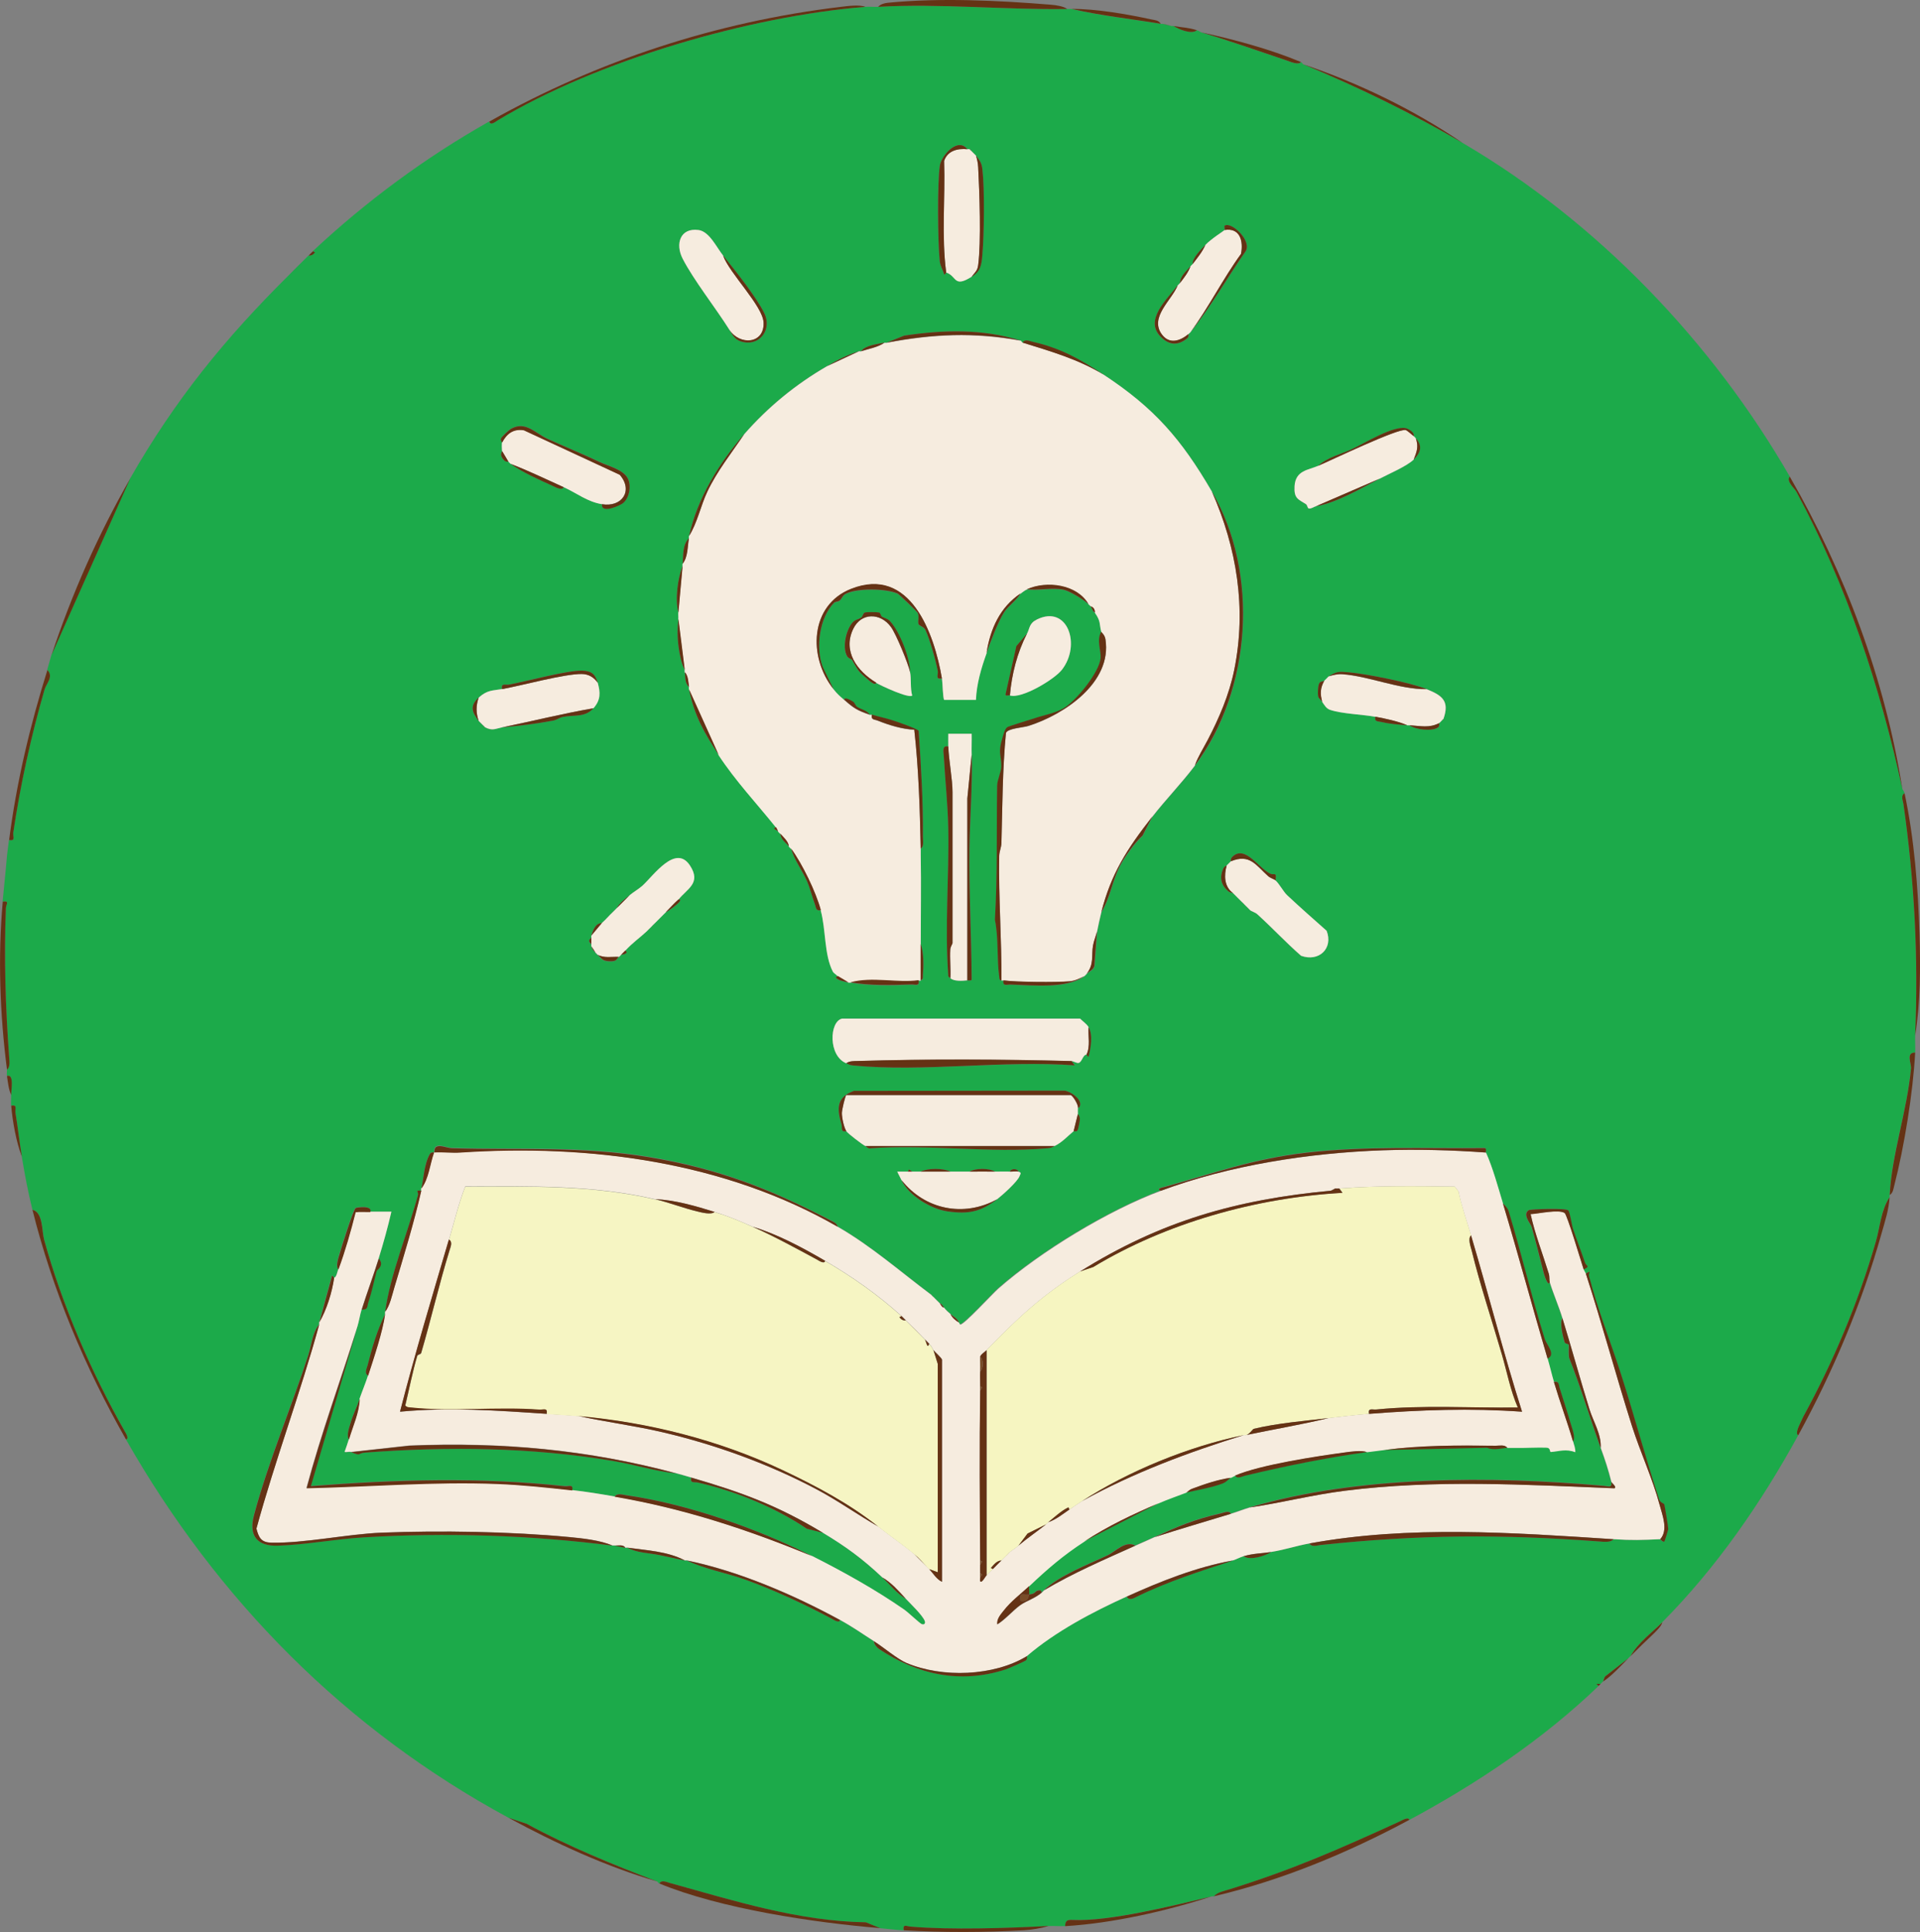 <?xml version="1.0" encoding="UTF-8"?>
<svg id="Layer_2" data-name="Layer 2" xmlns="http://www.w3.org/2000/svg" viewBox="0 0 250.32 251.82">
  <rect x="0" y="0" width="250.32" height="251.82" fill="#808080" stroke="none"/>
  <defs>
    <style>
      .cls-1 {
        fill: #1caa4a;
      }

      .cls-2 {
        fill: #f6ecdf;
      }

      .cls-3 {
        fill: #f6f5c3;
      }

      .cls-4 {
        fill: #794c27;
      }

      .cls-5 {
        fill: #f6f5c1;
      }

      .cls-6 {
        fill: #653214;
      }
    </style>
  </defs>
  <g id="Layer_1-2" data-name="Layer 1">
    <g id="wF7yqU">
      <g>
        <path class="cls-1" d="M139.15,1.17c.18,0,.37,0,.55,0,3.84.88,7.76,1.3,11.64,1.94.09.01.19-.01.28,0l1.11.28c.09.01.19-.02.28,0,.73.45,2.35,1.13,3.05.55.26.09.48.26.55.28,3.65,1.09,7.46,2.42,11.15,3.67.44.15,1.51.63,1.87.21.12.05.21.25.28.28,7.02,2.91,14.15,6.37,20.78,10.25,17.54,10.27,32.52,25.9,42.66,43.5-.5.62.61,1.51.89,2.02,6.53,12.12,10.88,25.32,13.79,38.7.01.06.21.26.28.55-.53.28-.21.97-.15,1.39,1.45,10.14,1.96,20.09,1.53,30.19-.03.73.04,1.48,0,2.22-1.25-.06-.49,1.47-.55,2.06-.51,5.58-2.52,11.27-2.78,16.5,0,.09,0,.19,0,.28-1.13,1.69-1.25,3.88-1.8,5.81-2.32,8.04-5.57,15.7-9.45,22.79-.13.23-.45.96-.58,1.25-.1.22-.45,1.05-.08,1.17-4.81,8.79-10.67,17.28-17.73,24.38-1.39,1.4-3.17,2.67-4.16,4.43-.09.09-.18.18-.28.28l-2.96,2.31c-.22.16-.24.62-.36.74-.09.09-.18.19-.28.28h-.55s.28.28.28.28c-7.24,6.95-15.83,12.71-24.66,17.45-.14-.44-1.05.12-1.29.23-8.05,3.68-13.94,6.27-22.19,8.84-.67.21-1.52.36-2,.9-.09.02-.19-.02-.28,0-5.09,1.2-13.35,3.3-18.18,3.06-.67-.03-.92.12-.93.81-.73.04-1.48-.04-2.22,0-5.37.28-12.69.53-17.95.08-.53-.05-1.02-.4-.89.48-.99-.06-2.04-.19-3.05-.28l-1.89-.76c-8.79-.14-17.21-2.82-25.59-5.14-.4-.11-1.06-.44-1.33.09-.12-.05-.21-.25-.28-.28-5.63-2.15-11.67-4.6-17.01-7.52l-2.38-.79c-21.25-11.51-37.94-28.37-49.87-49.31.46-.08-.06-.88-.17-1.08-4.31-7.59-8.2-16.53-10.5-24.96-.3-1.11-.11-3.57-1.52-3.89-.59-2.38-.99-4.53-1.39-6.93-.31-1.88-.52-3.81-.83-5.7-.09-.52.31-1.11-.56-.95-.04-.46.02-.93,0-1.39-.03-.65.42-2.78-.55-2.49-.04-.26.03-.57,0-.83.43-.27.33-1.09.29-1.53-.47-6.47-.68-13.09-.43-19.52.02-.48.52-.96-.42-.83.18-2,.39-3.78.52-5.4.07-.87.2-1.77.31-2.63.89.16.47-.45.54-.97.93-6.26,2.34-12.62,4.08-18.65.22-.77,1.22-1.68.36-2.55.2-.64.35-1.31.55-1.94l10.25-22.99c5.93-10.36,12.36-18.25,20.78-26.6.55-.54,1.11-1.13,1.66-1.66.28-.27.54-.55.83-.83.37.03.62-.13.83-.42l-.27-.14c6.96-6.51,14.68-12.21,22.99-16.9.17.57.83,0,1.09-.16C77.87,7.86,97.77,2.11,112.83.89c.55-.04,1.11.03,1.66,0,8.01-.46,16.6.41,24.66.28ZM126.13,19.45c-1.26-1.64-3.38.82-3.59,2.09-.36,2.16-.28,10.15-.02,12.46.08.68.4,1.15.59,1.78.12,0,.23-.27.25-.27,1.43.47.96,2.05,3.32.55,1.18-.75,1.28-1.55,1.39-2.9.23-2.67.3-8.5,0-11.1-.1-.88-.34-1.15-.84-1.8-.03-.03-.52-.53-.55-.55-.07-.05-.13-.23-.28-.28-.07-.02-.18,0-.28,0ZM159.65,29.98c-.1.13-1.73,1.13-2.49,1.94-.59.63-1.69,1.68-1.66,2.49-.08.1-.2.18-.28.28-.52.66-1.33,1.22-1.39,2.22-.08.1-.2.18-.28.28-1.43,1.88-4.43,4.55-2.19,6.76,1.08,1.06,2.2,1.13,3.4.19.3-.24.13-.52.18-.57.08-.1.2-.18.28-.28,2.65-3.26,4.72-7,7.14-10.46,1-1.36-1.84-4.03-2.7-3.39-.07.05.06.47,0,.55ZM95.1,43c.51.82.75,1.38,1.87,1.6,2.15.42,3.71-1.7,2.67-3.79s-3.85-5.62-5.37-7.51c-.86-1.07-1.79-3.14-3.21-3.32-2.39-.31-3.05,1.82-2.06,3.74,1.43,2.77,4.3,6.41,6.1,9.27ZM133.05,44.38c-5-1.53-10.02-1.4-15.17-.63l-2.28.91c-.09.02-.19-.02-.28,0-.94.18-2.5.35-3.05,1.11-.08.03-.19-.03-.28,0-1.73.58-2.59,1.04-4.16,1.94-4.07,2.34-7.72,5.34-10.8,8.87-3.28,3.76-6.15,8.42-7.2,13.3-.02.09.02.19,0,.28-.87.86-.73,2.22-.83,3.32,0,.09,0,.19,0,.28-.65,1.66-1.01,4.37-.55,6.09-.02.27.03.56,0,.83-.14,1.17-.15,2.43.03,3.71.13.92.34,2.13.8,2.94.01.09-.01.19,0,.28.09.66-.03,1.44.55,1.94.01.09-.02.19,0,.28.67,3.43,2.02,5.76,3.88,8.59,2.23,3.39,4.95,6.26,7.48,9.42-.62.16.08.34.28.55.09.09.19.18.28.28.04.81.72,1.17,1.11,1.66.08.1.2.17.28.28.4,1.5,1.4,2.77,2.04,4.19.45,1,.7,2.08,1.07,3.1.16.44.1.89.76.75.69,2.56.44,5.75,1.57,7.96.11.22.46.4.65.63.01.01-.29.16-.24.23.24.33,1.21.51,1.62.61.09.02.19-.02.28,0,2.45.44,5.34.38,7.91.28.53-.02,1.11.29.96-.55.1-.01.22.03.28,0,.39-.18.26-.33.29-.68.1-1.14.13-2.96-.29-4.03,0-3.87.07-7.77,0-11.64,0-.09,0-.18,0-.28,0-.18,0-.37,0-.55.46-.29.28-1.05.28-1.52.05-4.63-.24-9.2-.55-13.81-.06-.26-2.87-1.21-3.39-1.38-.87-.29-2.01-.51-2.72-.75-.08-.03-.19.03-.28,0-.4-.59-1.13-.65-1.64-1.01-.22-.15-.28-.49-.51-.66-.1-.08-1.13-.73-1.18-.27-.6-.52-.87-.74-1.39-1.39l-1.4-2.89c-.95-2.5-.43-6.45,1.5-8.37.13-.13.51-.12.69-.26.32-.25.37-.66.79-.88,1.48-.78,5.25-.73,6.79-.04.17.07,2.57,2.37,2.63,2.54.19.52-.02.97.08,1.4.06.26.7.34.92.81.56,1.22,1.33,3.91,1.6,5.34.09.5-.37,1.13.54.97.08.45.11,2.58.29,2.76h4.14c.08-2.11.69-4.12,1.39-6.08.52-1.46,1.5-4.06,2.31-5.32.5-.79,1.64-1.57,2.13-2.44.3-.2.43-.37.83-.55,1.53.2,3.26-.25,4.79.06.78.16,2.69,1.34,3.25,1.88.09.08.24.2.28.28.5,1.09.37.57.55.83.81,1.16.55,1.47.83,2.49-.64,1.12,0,2.48-.08,3.43-.15,1.84-3.19,5.6-4.82,6.54-1.13.66-2.6.9-3.7,1.28-.54.18-3.49,1.05-3.66,1.2-.35.29-.48.95-.62,1.39-.62,1.97-.13,2.22-.15,3.72,0,.75-.53,1.74-.54,2.54-.1,5.83.06,11.66-.29,17.44.5,2.46.23,5.02.57,7.49.03.22.02.42.28.4.09,0,.19-.01.28,0-.15.84.42.54.96.55,2.92.1,7.34.57,9.57-1.11.09-.07.19-.19.28-.28.31-.31.91-.47,1.04-1.04l.34-4.5c.18-.87.33-1.62.55-2.49,1.14-1.85,1.43-4.09,2.42-6.02.59-1.15,1.97-3.07,2.96-3.97l1.27-2.47c1.77-2.26,3.83-4.37,5.54-6.65,7.41-9.86,8.44-25.07,2.22-35.74-3.98-6.83-7.49-10.88-14.13-15.24-3.04-1.99-5.55-3.42-9.19-4.25-.4-.09-1.08-.42-1.34.1-.1-.03-.2-.25-.28-.28ZM65.46,57.68c-.04.31-.03.79,0,1.11.01.14-.42.48.26,1.2.26.27.53.15.57.18.1.09.19.21.28.28,1.64,1.17,3.71,2.06,5.54,2.9.31.14,1.16.63,1.38.14,1.75.79,3.06,1.89,4.99,2.22-.11,1.33,2.45.1,2.76-.16.8-.69,1.07-2.11.66-3.1-.51-1.24-2.64-1.73-3.63-2.2-2.12-1.01-4.64-2.03-6.91-3.08-1.62-.74-2.86-2.37-4.77-1.28-.24.14-1.18,1.02-1.26,1.22-.13.3.14.49.13.55ZM171.84,60.73c-1.31.56-2.94.58-3.07,2.64-.1,1.61.46,1.7,1.48,2.35.2.13.18.54.38.57.36.05.68-.25.93-.29,2.64-.43,5.88-2.33,8.31-3.6,1.15-.6,3.56-1.63,4.43-2.49.97-.96,1.15-1.81.28-2.77-.08-.09-.18-.2-.28-.28.16-.53-.73-.97-1.04-1.04-1.66-.34-5.38,1.98-7.07,2.76-1.35.62-3.2,1.06-4.35,2.16ZM118.65,87.6c-.06-1.91-1.35-5.26-2.64-6.64-.32-.34-.7-.36-1.03-.57-.18-.12-.18-.49-.39-.54-.34-.07-1.53-.09-1.83,0-.26.07-.28.52-.5.66-.45.29-.79.22-1.21.75-.76.98-1.24,3.07-.65,4.22.19.36.59.39.68.55.79,1.33.65,1.36,2.05,2.53.12.1,1,.92,1.08.44.63.38,4.29,2.08,4.71,1.66-.26-.89-.1-2.28-.28-3.05ZM133.88,82.61l-1.36,1.6-1.41,6.28c-.01.3.36.09.56.15,1.51.48,5.77-2.07,6.77-3.34,2.55-3.25.75-8.52-3.24-6.57-1.04.51-.92,1.12-1.31,1.88ZM77.92,88.99c-.3-1.05-.75-1.54-2.02-1.58-1.94-.06-7.23,1.38-9.53,1.82-.51.1-1.08-.23-.92.59-1.22.22-1.92.09-3.05,1.11-1.23,1.12-.84,1.92,0,3.05.02.03.52.53.55.55.1.07.17.22.28.28.95.49,1.31.19,2.22,0,2.21-.19,4.53-.47,6.72-.9.37-.07.73-.36,1.2-.46,1.43-.29,2.9.1,3.99-1.14.95-1.09.92-2.03.55-3.32ZM173.22,88.16s-.34.38-.55.55c-.32.26-.78-.17-.84,1.25-.05,1.22.14.91.56,1.52.28.41.52.87,1.04,1.04,1.55.52,4.2.59,5.89.9-.15.7.35.59.82.69,1.11.25,2.2.34,3.34.42.09,0,.18,0,.28,0,.79.59,2.94.82,3.71.3.28-.19.12-.53.17-.58.08-.1.24-.21.28-.28.05-.09.24-.17.28-.28.84-2.36-.19-3.06-2.22-3.88s-7.85-1.99-10.15-2.18c-1.37-.11-1.49-.12-2.6.52ZM123.63,97.3c-.85-.2-.59.78-.57,1.25.16,3.12.52,6.27.58,9.41.12,6.41-.48,12.75,0,19.13-.03.24.16.3.27.41.42.42,1.59.36,2.22.28.2-.03.59.14.56-.17-.03-5.73-.37-11.43-.29-17.16.06-3.98.42-8.15.29-12.04-.03-.92.02-1.85,0-2.77h-3.05c.01.55-.02,1.11,0,1.66ZM166.3,114.75c.16-1.17-.16-.64-.66-.86-1.5-.64-3.31-3.86-4.98-2.2-.27.27-.16.55-.18.57-.15.16-.52.51-.55.55-.06.08-.32.07-.49.47-.45,1.11-.25,2.06.64,2.85.29.25.64.25.67.28.38.36.79.82,1.11,1.11s.69.73,1.11,1.11c.19.17.66.28.96.55,1.93,1.75,3.72,3.68,5.69,5.4,2.34.84,4.23-.97,3.33-3.26-1.71-1.52-3.47-3.06-5.14-4.63-.52-.49-.98-1.44-1.53-1.94ZM82.08,116.69c-.61.5-1.26.95-1.66,1.66-.09.09-.18.19-.28.28s-.18.19-.28.28c-.46.42-.83.9-1.39,1.39-.05.04-.39.02-.68.28-.37.35-.55.91-.71,1.38-.03.08.02.18,0,.28-.01.06-.26.18-.27.42s.25.35.27.42c.02.1-.03.21,0,.28.26.66.25.45.55.83.07.09.19.2.28.28.54.46.53.81,1.53.85,1.1.05.9-.37,1.24-.57.07-.04.18-.19.28-.28.08-.07.47,0,.7-.27.11-.13-.16-.27-.15-.29,1.03-1.11,1.79-1.58,2.77-2.49.42-.39.75-.77,1.11-1.11.09-.09.18-.19.28-.28s.18-.18.28-.28c.28-.28.55-.55.83-.83.43-.19,1.6-1.07,1.81-1.38.24-.35-.16-.27-.15-.28,1.14-1.43,2.99-2.13,1.51-4.42-1.88-2.9-4.78,1.33-6.22,2.62-.5.45-1.14.81-1.67,1.24ZM109.78,132.76c-1.66.37-1.82,4.86.55,5.82.38.15.36.24.94.3,9.08.89,19.61-.7,28.84-.02l-.41-.56c.26,0,.68.31.94.23.44-.12.54-1.05,1-1.07.03,0,.14.25.27.28.3-1.14.6-2.88,0-3.88-.24-.41-.77-.76-1.11-1.11h-31.03ZM140.53,144.39s.24.06.29-.43c.08-.77-1.29-1.74-2.08-1.8l-27.42.03c-2.27.83-2.24,2.27-1.62,4.37.13.44-.17,1.04.63.88.21.31,2.08,1.75,2.49,1.94.15.07.33.39.66.29,7.44-.53,15.72.65,23.05,0,.57-.05.53-.1.94-.29,1-.47,1.7-1.29,2.49-1.94.08-.07.41.18.55-.19.08-.21.26-1.15.27-1.38,0-.42-.27-.61-.26-.64.01-.28-.02-.56,0-.83ZM56.59,150.21s-.37-.11-.55.2c-.74,1.26-.83,3.24-1.11,4.51-.02.09.02.19,0,.28-.89-.1-.33.17-.44.58-1.3,4.85-3.67,10.52-4.27,15.21-.01.09.01.19,0,.28-1.05,2.11-1.72,4.43-2.3,6.71-.1.4-.46,1.05.08,1.32-.33,1.02-.76,2.04-1.11,3.05s-.93,2.16-1.25,3.32c-.13.47-.52,1.55-.14,1.94-.16.55-.36,1.12-.56,1.66.25.05.65-.07.83,0,1.49.58.65.14,1.88.05,10.72-.79,21.54-.71,32.29,1.1,2.74.46,5.44,1.33,8.22,1.62.64.17,1.3.37,1.94.55-.16.78.38.53.87.64,4.93,1.13,10.11,3.27,14.2,6.02l2.1.54c3.03,1.82,5.19,3.4,7.76,5.82.99.94,1.84,2.06,3.05,2.77.63.68,2.19,2.15,2.49,2.91.13.33-.08.55-.41.41-.28-.12-1.73-1.51-2.27-1.89-3.8-2.62-7.88-4.9-12-6.98-7.1-3.58-16.31-6.83-24.32-7.96-.44-.06-1.17-.29-1.45.2-1.86-.32-3.66-.62-5.54-.83.15-.88-.44-.49-.97-.55-11.02-1.2-22.05-.87-33.11-.01l6.09-20.78c.22-.72.35-1.56.55-2.22.85.03.67-.44.85-.95.49-1.44.73-2.76,1.1-4.11.03-.1,1.05-.71.27-1.58.62-2,1.19-4.05,1.66-6.09-.92.01-1.85-.02-2.77,0,.33-.92-1.82-.57-1.9-.52-.31.2-1.89,5.24-2.12,6.05-.13.47-.52,1.55-.14,1.94-.11.31-.27,1.13-.55,1.11-.04,0-.15-.24-.27-.28l-1.67,6.1c-.02.09.02.19,0,.28-.9,1.05-1.01,2.69-1.41,3.95-2.14,6.65-5.22,13.9-7.1,20.93-.7,2.63.39,4.05,3.12,3.95,3.72-.13,7.38-.85,11.11-1.08,10.78-.65,21.76-.31,32.52,1.07.09.01.19-.01.28,0,.27.03.87.2,1.39.28.09.01.19-.01.28,0,1.24.68,2.81.68,4.17.96,1.1.23,2.21.48,3.31.71.09.02.19-.02.28,0,2.42,1.14,5.1,1.59,7.62,2.49,3.66,1.31,7.82,3.25,11.25,5.09.21.11.98.64,1.07.17,1.64.89,2.9,1.8,4.43,2.77-.05.34.43.85.65,1,4.94,3.31,10.52,4.6,16.47,2.68.35-.11,2.49-1.04,2.65-1.17.28-.22.15-.55.17-.57,3.74-3.21,8.54-5.73,13.02-7.76.3.57.87.22,1.27.02,4.03-1.98,8.41-3.37,12.58-4.73.41-.13.9-.41,1.39-.55.88.57,2.76-.05,3.6-.55,1.85-.3,3.14-.77,4.99-1.11.29.52.99.24,1.44.2,12.96-1.38,23.36-1.43,36.37-.46.52.04,1.46.16,1.81-.29,2.39.16,3.78.11,6.09,0,.03,0,.41.45.55.28.05-.06.49-1.49.5-1.59.02-.16-.43-2.92-.51-3.2-.07-.24-.51-.19-.69-.73-1.78-5.41-3.2-10.78-4.92-16.15-1.42-4.44-3.07-8.5-4.21-12.93-.1-.39.42-.81-.42-.31-.04-.14-.2-.32-.28-.55.91-.4.31-.46.18-.86-.49-1.46-1.12-3.1-1.54-4.34-.19-.56-.42-2.23-.64-2.49-.28-.33-4.94-.17-5.16-.03-.87.56.26,1.75.38,2.17.58,2.04,1.08,4.09,1.61,6.14.02.06.54,1.76.74,1.06.48,1.56,1.18,3.14,1.66,4.71-.4.57.1,2.47.29,3.12.07.24.55.2.55.36,0,.35-.04,1.49.06,1.73,1.44,3.6,2.65,7.69,4.09,11.68.58,1.62.97,2.78,1.39,4.43.15.83-.39.57-.93.52-14.69-1.31-32.05-1.36-46.17,2.8-.82.24-1.67.58-2.49.83-.22-.48-.92-.13-1.29-.05-3.57.8-5.74,1.77-8.68,3.1-.83.37-1.67.74-2.49,1.11-1.3-.71-2.57.78-3.59,1.26-2.55,1.2-6.32,2.64-8.32,4.56-.09.09-.18.19-.28.28l-.14-.27c-.9-.02-.43.43-1.52.55.06-.33-.04-.76,0-1.11,2.37-2.24,4.44-4.03,7.2-5.82l9.7-4.99c1.1-.48,2.37-.92,3.6-1.39,1.39-.3,3.5-.69,4.77-1.19.49-.19.89-.69,1.05-.75.14-.05.35-.19.55-.28.24.51.9.12,1.27.03,5.26-1.26,10.53-2.33,15.9-3.08.73-.1,1.48-.18,2.22-.28l13.45-.29c.89.38,2.08,0,2.62.01.18,0,.37,0,.55,0,.17,0,.41,0,.55,0,1.28.02,2.94-.08,4.03-.03.53.02.38.57.52.56,1.07-.07,1.97-.45,3.2.03.03-.48-.14-.93-.28-1.38.37-.54-.13-1.74-.3-2.33-.45-1.56-.97-3.1-1.45-4.66-.14-.46-.05-.9-.74-.77-.3-1-.53-2.04-.83-3.05,1.15-.51-.13-1.81-.36-2.55-1.75-5.59-3.01-11.07-4.7-16.63-.13-.42-.44-.75-.76-1.04-.64-2.12-1.32-4.64-2.22-6.65-.06-.13.17-.5-.17-.57-7.75.08-15.49-.28-23.2.6-7.03.81-12.11,2.69-18.53,4.47-.17.05-1.18.23-.48.48-6.79,2.54-15.61,7.86-21.19,12.75-.76.67-4.48,4.74-4.95,4.68-.12-.01-.12-.22-.18-.26-.2-.57-.74-.77-1.11-1.11s-.49-.4-.83-.83c-.17-.21-.25-.46-.55-.55-.09-.1-.19-.18-.28-.28s-.18-.19-.28-.28-.18-.19-.28-.28c-.09-.09-.17-.2-.28-.28-4.02-3.01-7.81-6.34-12.19-8.87-.18-.52-.53-.62-.96-.84-7.94-4.13-14.68-6.74-23.63-8.23-8.86-1.47-16.86-.9-25.7-1.17-.67-.02-1.58-.5-2.08-.16-.25.17-.2.63-.26.71ZM118.37,152.71c-.46.02-.93-.01-1.39,0,.16.38.39.73.55,1.11.87,1.96,3.77,3.77,6.03,4.08,2.76.39,4.32.02,6.44-1.59.7-.53,2.67-2.3,2.93-3.02.11-.32.3-.43-.16-.58-.09-.41-.99-.43-1.11,0-.64-.03-1.29.01-1.94,0-.8-.47-2.59-.46-3.32,0-.83,0-1.66,0-2.49,0-.99-.47-2.95-.46-3.88,0-.37,0-.74,0-1.11,0l-.41-.28-.14.28Z"/>
        <path class="cls-4" d="M134.16,207.84c-.14.73-.33.94-1.11.83-.18-1.21.23-.74,1.11-.83Z"/>
        <path class="cls-6" d="M139.15,1.17c-8.06.13-16.65-.74-24.66-.28.31-.35.82-.48,1.27-.53,6.79-.67,14.47-.3,21.3.26.62.05,1.58.19,2.08.55Z"/>
        <path class="cls-6" d="M.35,117.52c.94-.13.44.35.42.83-.26,6.43-.05,13.05.43,19.52.03.45.14,1.26-.29,1.53-.92-7.14-1.2-14.65-.55-21.89Z"/>
        <path class="cls-6" d="M249.69,134.98c.43-10.11-.08-20.05-1.53-30.19-.06-.42-.39-1.11.15-1.39,1.26,5.89,1.77,12.41,1.95,18.41.13,4.35.12,8.89-.57,13.17Z"/>
        <path class="cls-6" d="M85.96,245.51c.27-.53.93-.2,1.33-.09,8.38,2.32,16.8,5,25.59,5.14l1.89.76c-8.62-.71-20.84-2.53-28.81-5.82Z"/>
        <path class="cls-6" d="M6.17,87.32c.86.87-.14,1.78-.36,2.55-1.75,6.03-3.15,12.39-4.08,18.65-.08.52.35,1.12-.54.97.96-7.52,2.73-14.94,4.99-22.16Z"/>
        <path class="cls-6" d="M112.83.89c-15.06,1.22-34.96,6.97-47.95,14.8-.26.16-.92.73-1.09.16,14.07-7.93,29.64-13.02,45.85-14.96.85-.1,2.4-.31,3.18,0Z"/>
        <path class="cls-6" d="M136.66,251.05c-.85.28-2.3.5-3.19.55-5.12.28-10.53.3-15.65,0-.13-.88.35-.52.89-.48,5.26.45,12.58.2,17.95-.08Z"/>
        <path class="cls-6" d="M249.69,137.19c-.28,5.23-1.42,12.28-2.73,17.36-.12.45-.15.93-.59,1.21.26-5.23,2.26-10.91,2.78-16.5.06-.6-.71-2.12.55-2.06Z"/>
        <path class="cls-6" d="M157.99,247.18c-5.88,1.9-12.91,3.51-19.12,3.88.01-.69.26-.85.93-.81,4.83.24,13.1-1.86,18.18-3.06Z"/>
        <path class="cls-6" d="M16.42,187.61c-5.35-9.39-9.56-19.4-12.19-29.92,1.4.32,1.21,2.77,1.52,3.89,2.31,8.43,6.19,17.37,10.5,24.96.11.19.64,1,.17,1.08Z"/>
        <path class="cls-6" d="M151.34,3.1c-3.88-.64-7.8-1.06-11.64-1.94,3.18-.02,7.27.69,10.4,1.37.46.1.96.09,1.23.57Z"/>
        <path class="cls-6" d="M16.97,62.39l-10.25,22.99c2.64-7.97,6.09-15.73,10.25-22.99Z"/>
        <path class="cls-6" d="M248.02,102.84c-2.91-13.39-7.27-26.59-13.79-38.7-.27-.51-1.39-1.4-.89-2.02,7.18,12.46,12.44,26.48,14.68,40.72Z"/>
        <path class="cls-6" d="M183.75,237.2c-7.98,4.29-16.66,7.9-25.49,9.97.48-.55,1.33-.69,2-.9,8.24-2.57,14.13-5.16,22.19-8.84.25-.11,1.16-.67,1.29-.23Z"/>
        <path class="cls-6" d="M1.46,144.12c.87-.16.47.43.56.95.31,1.89.52,3.82.83,5.7-.74-1.95-1.21-4.55-1.39-6.65Z"/>
        <path class="cls-6" d="M234.45,187.06c-.37-.12-.02-.95.08-1.17.13-.29.46-1.02.58-1.25,3.87-7.09,7.13-14.75,9.45-22.79.56-1.94.68-4.12,1.8-5.81-.11,1.67-.58,3.06-1.03,4.65-2.56,9.14-6.34,18.08-10.88,26.38Z"/>
        <path class="cls-6" d="M66.29,236.93l2.38.79c5.34,2.92,11.38,5.37,17.01,7.52-6.75-1.98-13.22-4.97-19.39-8.31Z"/>
        <path class="cls-6" d="M169.62,8.09c-.37.42-1.43-.06-1.87-.21-3.68-1.25-7.5-2.58-11.15-3.67,4.25.92,9.01,2.2,13.02,3.88Z"/>
        <path class="cls-6" d="M156.05,3.94c-.7.58-2.32-.1-3.05-.55,1.05.18,1.97.2,3.05.55Z"/>
        <path class="cls-6" d="M190.68,18.62c-6.63-3.88-13.76-7.34-20.78-10.25,7.3,2.48,14.41,5.92,20.78,10.25Z"/>
        <path class="cls-6" d="M.91,140.24c.97-.29.53,1.84.55,2.49-.33-.67-.44-1.73-.55-2.49Z"/>
        <path class="cls-6" d="M152.72,3.38l-1.11-.28c.46.07.91.24,1.11.28Z"/>
        <path class="cls-6" d="M212.29,216.15c-1.02,1.02-2.12,2.26-3.32,3.05.12-.12.14-.58.36-.74l2.96-2.31Z"/>
        <path class="cls-6" d="M216.72,211.44c-.04.46-.88,1.26-1.2,1.57-1.01.95-1.98,1.89-2.95,2.87.99-1.77,2.76-3.03,4.16-4.43Z"/>
        <path class="cls-6" d="M40.25,33.3c.19-.18.36-.38.55-.55l.27.14c-.21.29-.46.44-.83.42Z"/>
        <path class="cls-6" d="M208.69,219.47c-.09.09-.18.19-.28.28l-.28-.27h.55Z"/>
        <path class="cls-6" d="M37.75,35.8l1.66-1.66c-.55.53-1.11,1.12-1.66,1.66Z"/>
        <path class="cls-2" d="M133.05,44.38c.08.02.18.25.28.28,3.63,1.12,7.24,2.16,10.53,4.16,6.64,4.36,10.15,8.41,14.13,15.24,3.27,7.38,4.55,15.29,2.92,23.28-.66,3.25-1.97,6.25-3.44,9.09-.58,1.11-1.28,2.19-1.7,3.37-1.72,2.28-3.78,4.39-5.54,6.65-3.34,4.27-5.36,7.43-6.65,12.47-.22.87-.37,1.62-.55,2.49-.11.53-.4,1.17-.52,1.84-.24,1.28.17,2.49-.86,3.71-.09.09-.19.21-.28.28-.58.32-1.23.62-1.9.68-1.76.15-6.92.11-8.63-.12-.09-.01-.19,0-.28,0,.04-5.41-.39-10.8-.29-16.22.01-.59.27-1.13.29-1.65.13-4.81.13-9.57.59-14.37.21-.61,2.23-.7,2.95-.93,4.61-1.46,10.93-5.64,10.02-11.29-.1-.6-.51-.85-.54-.97-.28-1.02-.02-1.33-.83-2.49,0-.41-.17-.7-.55-.83-.04-.08-.19-.19-.28-.28-1.49-2.59-5.44-3.09-8.03-1.94-.4.18-.53.35-.83.55-2.69,1.82-3.92,4.58-4.43,7.76-.7,1.96-1.3,3.97-1.39,6.09h-4.14c-.18-.19-.21-2.32-.29-2.77-.98-5.84-4.12-14.72-11.83-11.69-5.41,2.13-5.64,8.89-2.3,13.08.51.64.79.86,1.39,1.39,1.29,1.13,1.69,1.37,3.32,1.94.08.03.19-.03.28,0-.14.69.32.58.75.76,1.47.59,3.19,1.12,4.78,1.19.58,5.14.73,10.33.84,15.5,0,.18,0,.37,0,.55v.28c.07,3.87,0,7.76,0,11.64v4.71c-.06.03-.18-.01-.28,0-2.76.37-6.12-.5-8.87.28-.09-.02-.19.02-.28,0l-1.39-.83c-.19-.23-.53-.4-.65-.63-1.13-2.21-.88-5.4-1.57-7.96-.64-2.37-2.42-6.04-3.88-8.03-.08-.1-.2-.18-.28-.28-.09-.7-.68-1.16-1.11-1.66-.08-.1-.19-.18-.28-.28l-.28-.55c-2.53-3.16-5.25-6.03-7.48-9.42l-3.88-8.59c-.02-.09.01-.19,0-.28-.1-.64-.09-1.43-.55-1.94-.01-.09.01-.19,0-.28l-.83-6.65c.03-.27-.02-.56,0-.83.15-1.9.38-4.08.55-6.09,0-.09,0-.19,0-.28.72-.91.62-2.24.83-3.32.02-.09-.02-.19,0-.28,1.09-1.72,1.53-3.97,2.39-5.79,1.27-2.69,3.16-5.06,4.82-7.51,3.08-3.53,6.74-6.53,10.8-8.87l4.16-1.94c.08-.03.19.03.28,0,1-.32,2.17-.51,3.05-1.11.09-.02.19.02.28,0,6.01-1.15,11.4-1.39,17.45-.28Z"/>
        <path class="cls-2" d="M109.23,159.91c4.38,2.52,8.17,5.86,12.19,8.87.08.11.18.19.28.28s.18.19.28.28l.28.28c.09.09.19.18.28.28.16.18.22.48.55.55.34.44.48.51.83.83.25.5.64.83,1.11,1.11.06.03.06.24.18.26.47.05,4.19-4.01,4.95-4.68,5.58-4.9,14.39-10.22,21.19-12.75,8.95-3.34,19.4-4.94,28.94-5.28,4.46-.16,9.01-.03,13.45.29.9,2.01,1.58,4.53,2.22,6.65,2.01,6.67,3.83,13.51,5.82,20.22.3,1.01.53,2.05.83,3.05.77,2.59,1.73,5.16,2.49,7.76.13.45.31.9.28,1.38-1.24-.48-2.13-.1-3.2-.03-.14,0,0-.53-.52-.56-1.09-.05-2.75.05-4.03.03h-.55c-.18,0-.37,0-.55,0-.29-.46-1.05-.28-1.52-.28-4.94-.06-9.72-.07-14.55.56-.74.1-1.48.18-2.22.28-.71-.28-2.11-.07-2.87.04-3.71.5-11.03,1.61-14.3,3.01-.2.09-.42.23-.55.28-1.68.23-3.49.85-5.08,1.44-.36.14-.62.45-.74.49-1.23.47-2.5.91-3.6,1.39-3.49,1.5-6.49,2.91-9.7,4.99-2.76,1.79-4.84,3.58-7.2,5.82-1.07,1.01-2.38,1.98-3.32,3.19-.4.52-.91,1.07-.84,1.79,1.03-.63,2.05-1.82,2.97-2.49.82-.59,1.96-.89,2.84-1.67.1-.09.18-.19.28-.28,3.82-2.27,7.87-4,11.91-5.82.83-.37,1.67-.73,2.49-1.11,3.31-1.06,6.65-2.04,9.97-3.05.82-.25,1.68-.59,2.49-.83,4.14-.62,8.21-1.65,12.37-2.18,11.68-1.47,23.43-.79,35.14-.32.34-.17-.38-.71-.41-.83-.42-1.66-.8-2.82-1.39-4.43.09-1.8-.96-3.4-1.47-5.04-1.22-3.93-2.31-7.92-3.52-11.86-.48-1.57-1.18-3.15-1.66-4.71-.08-.25,0-.71-.13-1.11-.79-2.57-1.8-5.16-2.37-7.76,1-.05,3.67-.66,4.44-.15.32.21,2.16,6.38,2.48,7.35.08.23.23.42.28.55,2.13,6.57,3.93,13.29,6.02,19.88,1.07,3.38,2.68,6.86,3.6,10.26.38,1.4,1.15,3.31.08,4.49-2.32.11-3.71.16-6.09,0-13.07-.86-26.66-1.82-39.62.55-1.85.34-3.14.81-4.99,1.11-1.22.2-2.32.17-3.6.55-.48.15-.97.42-1.39.55-4.77.85-9.45,2.72-13.85,4.71s-9.28,4.55-13.02,7.76c-4.33,2.64-11.06,2.86-15.71.89-1.21-.51-2.98-2.03-4.24-2.83-1.53-.97-2.79-1.88-4.43-2.77-6.05-3.29-13.18-6.37-19.95-7.76-.09-.02-.19.02-.28,0-2.24-1.19-5.03-1.32-7.48-1.66-.09-.01-.19.01-.28,0-.24-.45-.94-.26-1.39-.28-.09-.01-.19.01-.28,0-1.59-.7-3.91-.94-5.68-1.11-7.68-.72-16.67-.87-24.39-.57-4.55.18-10.13,1.41-14.45,1.3-1.29-.03-1.6-.68-1.9-1.83,2.43-8.91,5.74-17.69,8.19-26.61.02-.09-.02-.19,0-.28.98-1.7,1.65-3.89,1.94-5.82.29.03.44-.8.55-1.11.89-2.41,1.61-4.96,2.24-7.45.63-.08,1.28-.01,1.91-.03.92-.02,1.85.01,2.77,0-.47,2.05-1.04,4.09-1.66,6.09-.69,2.21-1.52,4.43-2.22,6.65-.21.66-.33,1.5-.55,2.22-2.2,7.01-4.75,13.94-6.65,21.05,8.27-.19,16.51-.88,24.81-.56,3.23.12,6.61.48,9.82.84,1.88.21,3.68.51,5.54.83,9,1.54,17.36,4.28,25.76,7.76,4.12,2.08,8.2,4.35,12,6.98.54.38,1.99,1.76,2.27,1.89.33.14.54-.07.41-.41-.3-.76-1.86-2.24-2.49-2.91-.95-1.02-1.83-2.06-3.05-2.77-2.57-2.42-4.73-4-7.76-5.82-5.97-3.59-10.55-5.27-17.18-7.2-.64-.19-1.3-.38-1.94-.55-11.55-3.09-22.73-4.1-34.78-3.61l-7.61.84c-.18-.07-.59.05-.83,0,.19-.54.4-1.11.56-1.66.5-1.74,1.34-3.46,1.39-5.26.35-1.01.78-2.03,1.11-3.05.74-2.3,1.9-5.71,2.22-8.03.01-.09-.01-.19,0-.28.62-.82.89-2.11,1.18-3.11,1.25-4.2,2.55-8.41,3.53-12.68.02-.09-.02-.19,0-.28.99-1.32,1.11-3.18,1.66-4.71,1.15-.06,2.33.09,3.47.01,16.82-1.1,34.39,1.19,49.16,9.68ZM58.53,161.57c-2.19,7.46-4.44,14.91-6.37,22.44,6.44-.61,12.7-.15,19.12.28,1.38.09,2.78.15,4.16.28,3.66.8,7.38,1.27,11.03,2.13,6.83,1.6,13.82,4.14,20,7.42,2.76,1.47,5.33,3.3,8.03,4.85,1.52,1.21,3.28,2.4,4.71,3.6l1.66,1.66c.09.09.19.18.28.28.51.56.94,1.31,1.66,1.66v-28.95c0-.19-.96-1.04-1.11-1.25-.19-.27-.15-.38-.55-.83-.2-.22-.39-.37-.55-.55-.09-.1-.19-.18-.28-.28l-1.94-1.94c-.09-.09-.18-.19-.28-.28-.19-.18-.36-.38-.55-.55-3.08-2.77-6.39-5.12-9.97-7.2-2.94-1.71-6.16-3.45-9.42-4.43-1.72-.76-3.16-1.38-4.99-1.94-2.5-.77-5.15-1.56-7.76-1.66-8.07-1.89-16.46-1.69-24.75-1.67-.88,2.24-1.44,4.63-2.12,6.94ZM174.61,154.92c-.18.01-.37-.02-.55,0l-.55.28c-12.33,1.15-22.16,3.95-32.69,10.53-4.92,3.07-8.2,6.12-12.19,10.25-.27.28-.66.45-.83.83-.02.64.03,1.3,0,1.94s.01,1.29,0,1.94c0,.18,0,.37,0,.55-.11,7.37-.05,14.79,0,22.16,0,.18,0,.37,0,.55,0,.37-.01.74,0,1.11,0,.18-.02.37,0,.55s-.12.56.14.55c.32-.19.47-.61.69-.83.27-.27.56-.56.83-.83.37-.36.73-.76,1.11-1.11.21-.19.39-.41.55-.55.22-.2.4-.42.55-.55.21-.18.7-.48,1.11-.83,1.13-.96,2.43-1.84,3.6-2.77.1-.08.18-.2.28-.28,1-.33,1.91-1.07,2.77-1.66.53-.37,1.12-.76,1.66-1.11,6.67-3.68,13.79-6.33,21.05-8.59.09-.02.19.02.28,0,3.6-.74,7.23-1.37,10.8-2.22,1.74-.2,3.52-.42,5.26-.55,6.64-.52,13.28-.76,19.95-.28-2.41-7.6-4.38-15.35-6.65-22.99-.56-1.89-1.24-3.76-1.63-5.71l-.48-.63c-5.02-.06-10.06-.14-15.06.24Z"/>
        <path class="cls-2" d="M140.53,144.39c-.02.28.01.56,0,.83l-.55,2.22c-.79.65-1.5,1.46-2.49,1.94h-24.66c-.41-.19-2.29-1.63-2.49-1.94-.31-.47-.58-1.74-.58-2.35,0-.44.46-2.35.58-2.35h29.23c.25,0,1.03,1.25.97,1.66Z"/>
        <path class="cls-2" d="M140.81,132.76c.34.35.86.69,1.11,1.11-.09,1.19.26,2.51-.28,3.6-.46.01-.56.94-1,1.07-.26.07-.68-.23-.94-.23-9.03-.24-18.84-.28-27.86-.01-.53.02-1.05-.03-1.51.29-2.37-.96-2.21-5.44-.55-5.82h31.03Z"/>
        <path class="cls-2" d="M184.31,56.85c.1.08.19.18.28.28.38,1.12.13,1.73-.28,2.77-.87.86-3.29,1.89-4.43,2.49l-8.31,3.6c-.25.04-.57.34-.93.29-.19-.03-.17-.44-.38-.57-1.02-.65-1.58-.74-1.48-2.35.13-2.05,1.76-2.08,3.07-2.64,1.71-.73,10.45-4.93,11.44-4.67.2.06.79.59,1.03.79Z"/>
        <path class="cls-2" d="M78.48,65.72c-1.93-.32-3.24-1.42-4.99-2.22-2.29-1.04-4.58-2.14-6.93-3.05-.09-.06-.17-.19-.28-.28l-.83-1.39c-.03-.32-.04-.8,0-1.11.6-1.15,1.45-1.83,2.84-1.61l12.5,5.8c1.79,2.04.34,4.28-2.32,3.84Z"/>
        <path class="cls-2" d="M160.48,112.26c2.47-1.02,3.25.52,4.85,1.94.3.27.78.38.96.55.54.49,1.01,1.45,1.53,1.94,1.67,1.57,3.43,3.11,5.14,4.63.89,2.29-.99,4.1-3.33,3.26-1.97-1.72-3.76-3.65-5.69-5.4-.3-.28-.78-.38-.96-.55l-1.11-1.11c-.32-.29-.73-.75-1.11-1.11-1.17-.83-1.19-2.33-.83-3.6.03-.05.41-.39.55-.55Z"/>
        <path class="cls-2" d="M65.46,89.82c2.62-.47,8.15-2,10.4-1.97.9.01,1.56.43,2.07,1.14.36,1.29.4,2.24-.55,3.32-3.99.69-7.95,1.68-11.91,2.49-.9.19-1.26.49-2.22,0l-.28-.28s-.53-.52-.55-.55c-.37-1.03-.37-2.02,0-3.05,1.13-1.02,1.83-.89,3.05-1.11Z"/>
        <path class="cls-2" d="M185.97,89.82c2.03.81,3.05,1.52,2.22,3.88l-.28.28c-.04.07-.19.17-.28.28-1.31.68-2.43.36-3.88.28-.09,0-.19,0-.28,0-1.16-.51-2.9-.88-4.16-1.11-1.69-.31-4.34-.38-5.89-.9-.52-.17-.75-.63-1.04-1.04-.29-1.04-.28-1.82.28-2.77.21-.18.52-.53.55-.55.59-.18,1.16-.33,1.79-.28,3.46.24,7.4,1.98,10.96,1.95Z"/>
        <path class="cls-2" d="M82.08,116.69c.52-.43,1.17-.8,1.67-1.24,1.43-1.29,4.34-5.52,6.22-2.62,1.48,2.29-.37,2.99-1.51,4.42-.59.51-1.11,1.12-1.66,1.66-.28.28-.55.55-.83.83l-.28.28c-.09.09-.18.19-.28.28l-1.11,1.11c-.98.91-1.74,1.39-2.77,2.49l-.55.55c-.1.09-.21.24-.28.28-.92-.04-1.93.2-2.77-.28-.09-.08-.2-.19-.28-.28l-.55-.83c-.03-.07.02-.18,0-.28v-.83c.02-.09-.03-.2,0-.28l1.39-1.66c.55-.49.93-.97,1.39-1.39l.28-.28c.1-.09.18-.18.28-.28l1.66-1.66Z"/>
        <path class="cls-2" d="M126.13,19.45c.1,0,.21-.02.28,0l.28.28s.53.52.55.55c.16.49.26.99.29,1.51.18,3.23.4,9.74,0,12.77-.1.77-.45.95-.85,1.51-2.37,1.5-1.9-.08-3.32-.55-.63-4.77-.11-9.71-.27-14.54.44-1.33,1.73-1.66,3.04-1.53Z"/>
        <path class="cls-2" d="M159.65,29.98c2.03-.34,2.49,1.46,2.15,3.12-2.33,3.19-4.25,7.04-6.58,10.18-.07.1-.2.17-.28.28-1.1.92-2.5,1.37-3.48.02-1.62-2.24,1.33-4.45,2.09-6.39.08-.1.2-.18.28-.28.5-.64,1.13-1.44,1.39-2.22.08-.1.2-.17.28-.28.61-.8,1.25-1.56,1.66-2.49.76-.81,2.39-1.81,2.49-1.94Z"/>
        <path class="cls-2" d="M123.63,97.3c-.02-.55.01-1.11,0-1.66h3.05c.02.92-.03,1.85,0,2.77l-.57,5.67v23.7c-.62.08-1.78.14-2.2-.28.06-1.24-.08-2.51-.01-3.75.02-.36.29-.72.29-.82v-19.67c0-1.69-.49-4.15-.55-5.96Z"/>
        <path class="cls-2" d="M94.27,33.3c.82,2.29,5.19,6.57,5.28,8.73.13,2.83-3.11,3.02-4.45.96-1.8-2.86-4.68-6.5-6.1-9.27-.99-1.92-.33-4.05,2.06-3.74,1.42.18,2.35,2.25,3.21,3.32Z"/>
        <path class="cls-2" d="M118.37,152.71c.18,0,.37,0,.55,0,.37,0,.74,0,1.11,0,1.29,0,2.59,0,3.88,0,.83,0,1.66,0,2.49,0,1.11,0,2.22-.02,3.32,0,.64.01,1.3-.03,1.94,0,.32.01.89-.07,1.11,0,.46.15.28.26.16.58-.26.72-2.24,2.49-2.93,3.02-4.33,2.39-9.43,1.36-12.47-2.49-.17-.38-.39-.73-.55-1.11.46-.02.93.01,1.39,0Z"/>
        <path class="cls-2" d="M131.67,90.65c.24-2.78.94-5.55,2.22-8.03.39-.76.27-1.37,1.31-1.88,3.99-1.95,5.79,3.31,3.24,6.57-1,1.27-5.26,3.82-6.77,3.34Z"/>
        <path class="cls-2" d="M114.22,88.99c-2.45-1.49-4.39-4.08-2.99-7,1.05-2.19,3.57-2.11,4.92-.26.68.94,2.24,4.76,2.5,5.88.17.77.01,2.16.28,3.05-.42.42-4.08-1.28-4.71-1.66Z"/>
        <path class="cls-6" d="M162.97,196.48c14.12-4.16,31.48-4.11,46.17-2.8.54.05,1.07.31.93-.52.03.12.76.67.41.83-11.71-.47-23.46-1.16-35.14.32-4.16.52-8.23,1.56-12.37,2.18Z"/>
        <path class="cls-6" d="M79.86,201.46c-10.76-1.38-21.74-1.72-32.52-1.07-3.73.23-7.38.95-11.11,1.08-2.73.09-3.82-1.32-3.12-3.95,1.88-7.03,4.96-14.27,7.1-20.93.4-1.25.51-2.9,1.41-3.95-2.45,8.92-5.76,17.7-8.19,26.61.3,1.15.61,1.8,1.9,1.83,4.31.11,9.9-1.12,14.45-1.3,7.72-.3,16.71-.15,24.39.57,1.77.17,4.09.41,5.68,1.11Z"/>
        <path class="cls-6" d="M88.17,192.05c-2.78-.29-5.48-1.16-8.22-1.62-10.75-1.81-21.57-1.9-32.29-1.1-1.22.09-.39.53-1.88-.05l7.61-.84c12.05-.49,23.23.52,34.78,3.61Z"/>
        <path class="cls-6" d="M123.63,97.3c.07,1.8.55,4.27.55,5.96v19.67c0,.1-.27.46-.29.82-.07,1.24.07,2.51.01,3.75-.11-.11-.3-.17-.27-.41-.47-6.39.12-12.72,0-19.13-.06-3.13-.41-6.29-.58-9.41-.02-.47-.28-1.45.57-1.25Z"/>
        <path class="cls-6" d="M46.62,172.93l-6.09,20.78c11.06-.86,22.09-1.19,33.11.01.52.06,1.12-.34.97.55-3.22-.36-6.59-.72-9.82-.84-8.29-.32-16.54.38-24.81.56,1.9-7.11,4.45-14.04,6.65-21.05Z"/>
        <path class="cls-6" d="M139.7,138.3l.41.56c-9.23-.69-19.76.9-28.84.02-.58-.06-.56-.14-.94-.3.46-.31.98-.27,1.51-.29,9.02-.27,18.83-.23,27.86.01Z"/>
        <path class="cls-6" d="M151.34,155.2c-.69-.25.31-.44.48-.48,6.42-1.78,11.5-3.66,18.53-4.47,7.71-.89,15.45-.52,23.2-.6.34.06.11.44.17.57-4.44-.32-8.98-.44-13.45-.29-9.54.33-19.99,1.94-28.94,5.28Z"/>
        <path class="cls-6" d="M110.34,147.44c-.79.16-.5-.44-.63-.88-.62-2.1-.65-3.54,1.62-4.37l27.42-.03c.78.06,2.15,1.02,2.08,1.8-.05.49-.28.4-.29.43.07-.41-.71-1.66-.97-1.66h-29.23c-.12,0-.58,1.91-.58,2.35,0,.61.26,1.88.58,2.35Z"/>
        <path class="cls-6" d="M143.58,82.34c.03.12.44.37.54.97.9,5.65-5.41,9.84-10.02,11.29-.72.23-2.74.32-2.95.93-.46,4.8-.46,9.56-.59,14.37-.01.53-.27,1.06-.29,1.65-.1,5.42.33,10.81.29,16.22-.27.02-.25-.19-.28-.4-.34-2.47-.07-5.04-.57-7.49.35-5.78.2-11.61.29-17.44.01-.8.53-1.79.54-2.54.02-1.5-.47-1.75.15-3.72.14-.44.27-1.1.62-1.39.18-.14,3.12-1.02,3.66-1.2,1.11-.38,2.57-.62,3.7-1.28,1.63-.95,4.67-4.7,4.82-6.54.08-.95-.56-2.31.08-3.43Z"/>
        <path class="cls-6" d="M210.35,200.63c-.36.45-1.3.33-1.81.29-13.01-.96-23.41-.91-36.37.46-.44.05-1.15.32-1.44-.2,12.96-2.38,26.55-1.41,39.62-.55Z"/>
        <path class="cls-6" d="M126.68,98.41c.13,3.89-.23,8.06-.29,12.04-.08,5.73.26,11.43.29,17.16.03.3-.36.14-.56.17v-23.7s.55-5.67.55-5.67Z"/>
        <path class="cls-6" d="M109.23,159.91c-14.78-8.5-32.35-10.79-49.16-9.68-1.15.08-2.33-.08-3.47-.01-.55,1.53-.67,3.39-1.66,4.71.28-1.27.37-3.26,1.11-4.51.18-.31.52-.17.55-.2.07-.07.01-.54.26-.71.5-.33,1.41.14,2.08.16,8.84.27,16.84-.3,25.7,1.17,8.95,1.49,15.69,4.09,23.63,8.23.42.22.78.32.96.84Z"/>
        <path class="cls-6" d="M157.99,64.05c6.22,10.67,5.19,25.88-2.22,35.74.42-1.18,1.12-2.26,1.7-3.37,1.47-2.83,2.77-5.83,3.44-9.09,1.63-7.99.36-15.9-2.92-23.28Z"/>
        <path class="cls-6" d="M126.13,19.45c-1.31-.13-2.6.2-3.04,1.53.16,4.83-.36,9.77.27,14.54-.02,0-.13.26-.25.27-.19-.63-.52-1.1-.59-1.78-.26-2.31-.33-10.3.02-12.46.21-1.28,2.32-3.73,3.59-2.09Z"/>
        <path class="cls-6" d="M54.93,155.2c-.97,4.27-2.28,8.48-3.53,12.68-.3,1-.56,2.29-1.18,3.11.6-4.69,2.96-10.36,4.27-15.21.11-.41-.45-.68.44-.58Z"/>
        <path class="cls-6" d="M126.68,36.07c.4-.56.75-.74.85-1.51.4-3.03.17-9.54,0-12.77-.03-.52-.13-1.02-.29-1.51.49.65.74.91.84,1.8.3,2.6.23,8.43,0,11.1-.11,1.35-.21,2.15-1.39,2.9Z"/>
        <path class="cls-6" d="M133.05,44.38c-6.06-1.12-11.44-.87-17.45.28l2.28-.91c5.15-.77,10.17-.9,15.17.63Z"/>
        <path class="cls-6" d="M137.49,149.38c-.41.2-.37.24-.94.29-7.33.65-15.61-.53-23.05,0-.33.1-.52-.22-.66-.29h24.66Z"/>
        <path class="cls-6" d="M202.04,167.11c-.2.7-.72-1-.74-1.06-.53-2.05-1.03-4.11-1.61-6.14-.12-.42-1.25-1.61-.38-2.17.22-.14,4.88-.3,5.16.03.22.26.45,1.93.64,2.49.42,1.24,1.05,2.88,1.54,4.34.14.4.74.45-.18.86-.32-.97-2.16-7.14-2.48-7.35-.77-.51-3.44.1-4.44.15.57,2.59,1.58,5.18,2.37,7.76.12.4.05.85.13,1.11Z"/>
        <path class="cls-6" d="M195.94,156.86c.31.29.63.62.76,1.04,1.69,5.56,2.95,11.04,4.7,16.63.23.74,1.51,2.04.36,2.55-1.98-6.71-3.81-13.55-5.82-20.22Z"/>
        <path class="cls-6" d="M113.66,93.14c.7.23,1.85.46,2.72.75.52.17,3.33,1.12,3.39,1.38.31,4.61.6,9.18.55,13.81,0,.47.18,1.23-.28,1.52-.11-5.18-.27-10.36-.84-15.5-1.59-.07-3.3-.6-4.78-1.19-.43-.17-.89-.07-.75-.76Z"/>
        <path class="cls-6" d="M206.75,166c.84-.5.32-.08.42.31,1.13,4.43,2.79,8.49,4.21,12.93,1.72,5.37,3.14,10.74,4.92,16.15.18.55.62.49.69.73.08.28.53,3.04.51,3.2-.01.1-.45,1.53-.5,1.59-.14.17-.52-.28-.55-.28,1.07-1.18.3-3.1-.08-4.49-.91-3.4-2.52-6.88-3.6-10.26-2.09-6.59-3.89-13.31-6.02-19.88Z"/>
        <path class="cls-6" d="M196.5,188.72c-.54,0-1.73.37-2.62-.01l-13.45.29c4.83-.63,9.61-.62,14.55-.56.47,0,1.23-.18,1.52.28Z"/>
        <path class="cls-6" d="M113.94,213.93c1.26.8,3.03,2.31,4.24,2.83,4.65,1.97,11.38,1.75,15.71-.89-.03.02.11.35-.17.57-.17.13-2.3,1.06-2.65,1.17-5.94,1.92-11.53.63-16.47-2.68-.23-.15-.7-.66-.65-1Z"/>
        <path class="cls-6" d="M141.36,127.22c-2.23,1.68-6.65,1.21-9.57,1.11-.53-.02-1.11.28-.96-.55,1.71.23,6.87.27,8.63.12.67-.06,1.32-.36,1.9-.68Z"/>
        <path class="cls-6" d="M65.46,89.82c-.16-.83.4-.5.92-.59,2.31-.43,7.59-1.87,9.53-1.82,1.27.04,1.72.53,2.02,1.58-.51-.71-1.18-1.12-2.07-1.14-2.25-.03-7.77,1.49-10.4,1.97Z"/>
        <path class="cls-6" d="M178.21,189.27c-5.38.75-10.64,1.82-15.9,3.08-.37.09-1.04.48-1.27-.03,3.27-1.4,10.59-2.51,14.3-3.01.77-.1,2.16-.31,2.87-.04Z"/>
        <path class="cls-6" d="M119.76,127.77c.15.84-.42.53-.96.55-2.57.1-5.46.16-7.91-.28,2.74-.78,6.1.1,8.87-.28Z"/>
        <path class="cls-6" d="M185.97,89.82c-3.56.03-7.5-1.7-10.96-1.95-.63-.04-1.2.11-1.79.28,1.11-.64,1.23-.63,2.6-.52,2.29.19,8.08,1.35,10.15,2.18Z"/>
        <path class="cls-6" d="M80.14,195.09c.28-.5,1-.27,1.45-.2,8.01,1.13,17.22,4.38,24.32,7.96-8.41-3.48-16.76-6.22-25.76-7.76Z"/>
        <path class="cls-6" d="M49.39,164.06c.78.87-.24,1.48-.27,1.58-.37,1.36-.61,2.67-1.1,4.11-.17.51,0,.99-.85.95.7-2.22,1.53-4.44,2.22-6.65Z"/>
        <path class="cls-6" d="M108.67,89.82c-3.34-4.19-3.11-10.95,2.3-13.08,7.71-3.03,10.84,5.85,11.83,11.69-.91.16-.45-.47-.54-.97-.27-1.44-1.04-4.13-1.6-5.34-.22-.47-.86-.54-.92-.81-.09-.43.11-.87-.08-1.4-.06-.17-2.46-2.47-2.63-2.54-1.54-.69-5.31-.74-6.79.04-.42.22-.47.64-.79.88-.19.14-.56.13-.69.26-1.93,1.92-2.45,5.87-1.5,8.37l1.4,2.89Z"/>
        <path class="cls-6" d="M143.86,48.82c-3.29-1.99-6.89-3.03-10.53-4.16.26-.52.94-.19,1.34-.1,3.64.83,6.15,2.26,9.19,4.25Z"/>
        <path class="cls-6" d="M114.22,88.99c-.08.48-.97-.34-1.08-.44-1.4-1.16-1.25-1.2-2.05-2.53-.09-.15-.5-.18-.68-.55-.59-1.15-.11-3.24.65-4.22.41-.53.76-.45,1.21-.75.22-.14.24-.59.5-.66.3-.08,1.49-.07,1.83,0,.22.05.21.42.39.54.34.21.71.23,1.03.57,1.29,1.38,2.59,4.73,2.64,6.64-.25-1.12-1.81-4.94-2.5-5.88-1.35-1.85-3.87-1.93-4.92.26-1.41,2.92.53,5.52,2.99,7Z"/>
        <path class="cls-6" d="M133.88,76.8c2.59-1.16,6.54-.65,8.03,1.94-.55-.54-2.47-1.72-3.25-1.88-1.52-.31-3.26.14-4.79-.06Z"/>
        <path class="cls-6" d="M130.01,156.31c-2.12,1.61-3.68,1.98-6.44,1.59-2.26-.32-5.16-2.13-6.03-4.08,3.04,3.85,8.13,4.89,12.47,2.49Z"/>
        <path class="cls-6" d="M160.48,197.31c-3.33,1.01-6.67,1.99-9.97,3.05,2.94-1.33,5.11-2.3,8.68-3.1.37-.08,1.07-.43,1.29.05Z"/>
        <path class="cls-6" d="M77.37,92.31c-1.08,1.24-2.56.84-3.99,1.14-.47.1-.83.39-1.2.46-2.19.42-4.51.71-6.72.9,3.96-.81,7.92-1.8,11.91-2.49Z"/>
        <path class="cls-6" d="M133.88,82.61c-1.27,2.48-1.97,5.25-2.22,8.03-.2-.06-.57.15-.56-.15l1.41-6.28,1.36-1.6Z"/>
        <path class="cls-6" d="M44.12,165.45c-.38-.39,0-1.47.14-1.94.23-.82,1.81-5.86,2.12-6.05.09-.06,2.23-.4,1.9.52-.64.02-1.28-.05-1.91.03-.63,2.5-1.35,5.04-2.24,7.45Z"/>
        <path class="cls-6" d="M160.48,192.6c-.16.06-.56.56-1.05.75-1.27.5-3.38.89-4.77,1.19.12-.05.38-.36.74-.49,1.58-.59,3.4-1.22,5.08-1.44Z"/>
        <path class="cls-6" d="M88.45,79.84c-.46-1.73-.1-4.43.55-6.09-.17,2.01-.4,4.19-.55,6.09Z"/>
        <path class="cls-6" d="M160.76,203.4c-4.18,1.36-8.56,2.75-12.58,4.73-.4.2-.97.54-1.27-.02,4.4-1.99,9.09-3.86,13.85-4.71Z"/>
        <path class="cls-6" d="M202.59,180.13c.69-.14.6.31.74.77.48,1.55,1,3.1,1.45,4.66.17.6.67,1.79.3,2.33-.76-2.6-1.72-5.17-2.49-7.76Z"/>
        <path class="cls-6" d="M48,179.3c-.54-.28-.18-.92-.08-1.32.58-2.28,1.25-4.6,2.3-6.71-.32,2.32-1.47,5.73-2.22,8.03Z"/>
        <path class="cls-6" d="M65.46,57.68c0-.06-.26-.25-.13-.55.09-.2,1.02-1.08,1.26-1.22,1.91-1.09,3.15.53,4.77,1.28,2.27,1.04,4.79,2.06,6.91,3.08.99.47,3.12.96,3.63,2.2.41.99.14,2.41-.66,3.1-.3.26-2.87,1.49-2.76.16,2.65.44,4.1-1.8,2.32-3.84l-12.5-5.8c-1.39-.22-2.24.46-2.84,1.61Z"/>
        <path class="cls-6" d="M107.29,199.8l-2.1-.54c-4.09-2.76-9.27-4.9-14.2-6.02-.49-.11-1.04.14-.87-.64,6.63,1.93,11.21,3.61,17.18,7.2Z"/>
        <path class="cls-6" d="M141.64,126.94c1.03-1.22.63-2.43.86-3.71.12-.66.41-1.31.52-1.84l-.34,4.5c-.13.56-.73.72-1.04,1.04Z"/>
        <path class="cls-6" d="M43.57,166.56c-.29,1.93-.96,4.12-1.94,5.82l1.67-6.1c.12.04.23.28.27.28Z"/>
        <path class="cls-6" d="M89.28,87.32c-.45-.81-.67-2.02-.8-2.94-.18-1.28-.17-2.54-.03-3.71l.83,6.65Z"/>
        <path class="cls-6" d="M150.23,106.44l-1.27,2.47c-1,.9-2.38,2.82-2.96,3.97-.99,1.93-1.27,4.17-2.42,6.02,1.29-5.03,3.31-8.19,6.65-12.47Z"/>
        <path class="cls-6" d="M208.69,188.72c-1.44-3.99-2.65-8.08-4.09-11.68-.1-.24-.06-1.38-.06-1.73,0-.17-.47-.12-.55-.36-.2-.65-.69-2.55-.29-3.12,1.21,3.93,2.3,7.92,3.52,11.86.51,1.64,1.56,3.24,1.47,5.04Z"/>
        <path class="cls-6" d="M45.51,187.61c-.38-.39,0-1.47.14-1.94.32-1.16.88-2.27,1.25-3.32-.05,1.8-.89,3.52-1.39,5.26Z"/>
        <path class="cls-6" d="M109.51,211.16c-.09.47-.86-.06-1.07-.17-3.43-1.84-7.6-3.78-11.25-5.09-2.52-.9-5.2-1.35-7.62-2.49,6.76,1.39,13.9,4.47,19.95,7.76Z"/>
        <path class="cls-6" d="M183.47,94.53c-1.13-.08-2.23-.16-3.34-.42-.47-.11-.97,0-.82-.69,1.26.23,3,.59,4.16,1.11Z"/>
        <path class="cls-6" d="M94.27,33.3c1.53,1.89,4.34,5.42,5.37,7.51s-.52,4.21-2.67,3.79c-1.12-.22-1.35-.78-1.87-1.6,1.34,2.05,4.58,1.86,4.45-.96-.1-2.16-4.47-6.44-5.28-8.73Z"/>
        <path class="cls-6" d="M187.63,94.25c-.04.05.12.39-.17.58-.77.52-2.92.29-3.71-.3,1.45.08,2.57.4,3.88-.28Z"/>
        <path class="cls-6" d="M89.28,203.4c-1.1-.23-2.21-.48-3.31-.71-1.36-.28-2.93-.27-4.17-.96,2.45.35,5.24.47,7.48,1.66Z"/>
        <path class="cls-6" d="M160.48,112.26s-.09-.3.18-.57c1.67-1.65,3.48,1.56,4.98,2.2.5.21.82-.31.66.86-.19-.17-.66-.28-.96-.55-1.6-1.42-2.39-2.96-4.85-1.94Z"/>
        <path class="cls-6" d="M148.01,201.46c-4.04,1.82-8.09,3.55-11.91,5.82,2-1.92,5.77-3.36,8.32-4.56,1.03-.48,2.3-1.97,3.59-1.26Z"/>
        <path class="cls-6" d="M159.65,29.98c.06-.08-.06-.51,0-.55.87-.63,3.71,2.04,2.7,3.39-2.41,3.45-4.49,7.19-7.14,10.46,2.33-3.13,4.25-6.99,6.58-10.18.34-1.66-.12-3.46-2.15-3.12Z"/>
        <path class="cls-6" d="M165.74,202.3c-.84.51-2.72,1.13-3.6.55,1.28-.38,2.38-.36,3.6-.55Z"/>
        <path class="cls-6" d="M154.94,43.55c-.04.06.12.34-.18.57-1.2.95-2.32.88-3.4-.19-2.24-2.21.76-4.87,2.19-6.76-.76,1.94-3.71,4.15-2.09,6.39.98,1.35,2.38.9,3.48-.02Z"/>
        <path class="cls-6" d="M171.84,60.73c1.16-1.1,3.01-1.54,4.35-2.16,1.69-.78,5.41-3.1,7.07-2.76.31.06,1.21.51,1.04,1.04-.24-.2-.83-.73-1.03-.79-.99-.27-9.73,3.94-11.44,4.67Z"/>
        <path class="cls-6" d="M120.03,127.77v-4.71c.42,1.07.39,2.9.29,4.03-.03.34.1.49-.29.68Z"/>
        <path class="cls-6" d="M89,73.47c.1-1.1-.04-2.47.83-3.32-.21,1.08-.11,2.42-.83,3.32Z"/>
        <path class="cls-6" d="M93.71,98.41c-1.86-2.83-3.21-5.16-3.88-8.59l3.88,8.59Z"/>
        <path class="cls-6" d="M159.93,112.81c-.36,1.27-.34,2.78.83,3.6-.03-.03-.39-.03-.67-.28-.9-.79-1.1-1.74-.64-2.85.16-.4.43-.39.49-.47Z"/>
        <path class="cls-6" d="M80.69,124.72c-.34.2-.13.62-1.24.57-1-.05-.99-.39-1.53-.85.84.47,1.85.23,2.77.28Z"/>
        <path class="cls-6" d="M172.67,88.71c-.55.95-.57,1.73-.28,2.77-.42-.61-.62-.3-.56-1.52.06-1.43.52-.99.84-1.25Z"/>
        <path class="cls-6" d="M134.16,207.84c-.88.09-1.28-.38-1.11.83.77.11.97-.1,1.11-.83,1.09-.12.62-.57,1.52-.55l.14.27c-.89.78-2.02,1.08-2.84,1.67-.92.66-1.95,1.86-2.97,2.49-.08-.72.43-1.27.84-1.79.94-1.22,2.24-2.18,3.32-3.19-.04.35.06.78,0,1.11Z"/>
        <path class="cls-6" d="M123.91,152.71c-1.29,0-2.59,0-3.88,0,.93-.46,2.89-.47,3.88,0Z"/>
        <path class="cls-6" d="M107.01,118.63c-.66.14-.6-.31-.76-.75-.38-1.02-.63-2.1-1.07-3.1-.64-1.42-1.64-2.7-2.04-4.19,1.46,1.99,3.24,5.66,3.88,8.03Z"/>
        <path class="cls-6" d="M73.49,63.5c-.22.49-1.07,0-1.38-.14-1.83-.84-3.91-1.74-5.54-2.9,2.35.91,4.63,2.01,6.93,3.05Z"/>
        <path class="cls-6" d="M179.87,62.39c-2.43,1.27-5.67,3.17-8.31,3.6l8.31-3.6Z"/>
        <path class="cls-6" d="M89.84,69.87c1.05-4.88,3.92-9.54,7.2-13.3-1.65,2.45-3.55,4.82-4.82,7.51-.86,1.81-1.3,4.07-2.39,5.79Z"/>
        <path class="cls-6" d="M129.73,152.71c-1.1-.02-2.22,0-3.32,0,.74-.46,2.53-.47,3.32,0Z"/>
        <path class="cls-6" d="M141.92,133.87c.59,1,.29,2.74,0,3.88-.13-.03-.24-.28-.27-.28.54-1.09.19-2.41.28-3.6Z"/>
        <path class="cls-6" d="M110.06,91.2c.05-.45,1.08.2,1.18.27.23.17.29.51.51.66.51.35,1.24.42,1.64,1.01-1.64-.57-2.03-.81-3.32-1.94Z"/>
        <path class="cls-6" d="M133.05,77.35c-.48.87-1.63,1.65-2.13,2.44-.8,1.26-1.79,3.86-2.31,5.32.51-3.18,1.75-5.94,4.43-7.76Z"/>
        <path class="cls-6" d="M62.41,93.97c-.84-1.12-1.23-1.93,0-3.05-.37,1.03-.37,2.02,0,3.05Z"/>
        <path class="cls-6" d="M184.31,59.9c.41-1.04.66-1.65.28-2.77.87.96.69,1.81-.28,2.77Z"/>
        <path class="cls-6" d="M151.06,195.92l-9.7,4.99c3.21-2.08,6.21-3.48,9.7-4.99Z"/>
        <path class="cls-6" d="M140.53,145.23s.27.22.26.64c0,.23-.19,1.17-.27,1.38-.15.37-.47.13-.55.19l.55-2.22Z"/>
        <path class="cls-6" d="M115.32,44.66c-.88.6-2.05.79-3.05,1.11.55-.76,2.11-.92,3.05-1.11Z"/>
        <path class="cls-6" d="M142.75,79.84c-.18-.26-.05.26-.55-.83.39.14.55.43.55.83Z"/>
        <path class="cls-6" d="M66.29,60.17s-.31.09-.57-.18c-.69-.73-.25-1.06-.26-1.2l.83,1.39Z"/>
        <path class="cls-6" d="M81.52,201.74c-.52-.07-1.12-.24-1.39-.28.44.02,1.15-.17,1.39.28Z"/>
        <path class="cls-6" d="M153.83,36.9c.06-.99.87-1.56,1.39-2.22-.26.77-.89,1.58-1.39,2.22Z"/>
        <path class="cls-6" d="M132.78,152.71c-.22-.07-.79.01-1.11,0,.11-.43,1.02-.41,1.11,0Z"/>
        <path class="cls-6" d="M89.84,89.54c-.58-.5-.46-1.28-.55-1.94.46.51.45,1.3.55,1.94Z"/>
        <path class="cls-6" d="M102.86,110.32c-.39-.49-1.07-.85-1.11-1.66.42.5,1.02.97,1.11,1.66Z"/>
        <path class="cls-6" d="M155.49,34.41c-.03-.81,1.07-1.86,1.66-2.49-.41.93-1.05,1.7-1.66,2.49Z"/>
        <path class="cls-6" d="M115.05,205.62c1.22.71,2.1,1.75,3.05,2.77-1.21-.71-2.05-1.83-3.05-2.77Z"/>
        <path class="cls-6" d="M88.45,117.24s.39-.07.15.28c-.21.31-1.38,1.19-1.81,1.38.55-.54,1.07-1.15,1.66-1.66Z"/>
        <path class="cls-6" d="M101.47,108.38c-.2-.21-.9-.39-.28-.55l.28.55Z"/>
        <path class="cls-6" d="M112,45.77l-4.16,1.94c1.56-.9,2.42-1.36,4.16-1.94Z"/>
        <path class="cls-6" d="M77.09,123.06c-.01-.07-.27-.18-.27-.42s.25-.35.27-.42v.83Z"/>
        <path class="cls-6" d="M110.61,128.05c-.42-.1-1.38-.27-1.62-.61-.05-.07.25-.21.24-.23l1.39.83Z"/>
        <path class="cls-6" d="M118.92,152.71c-.18,0-.37,0-.55,0l.14-.28.41.28Z"/>
        <path class="cls-6" d="M80.97,124.45l.55-.55s.26.16.15.29c-.24.28-.63.2-.7.27Z"/>
        <path class="cls-6" d="M77.65,124.17c-.31-.38-.29-.17-.55-.83l.55.83Z"/>
        <path class="cls-6" d="M78.48,120.29l-1.39,1.66c.16-.47.34-1.03.71-1.38.28-.26.62-.24.68-.28Z"/>
        <path class="cls-6" d="M197.6,188.72c-.15,0-.38,0-.55,0h.55Z"/>
        <path class="cls-6" d="M80.42,118.35c.4-.71,1.05-1.16,1.66-1.66l-1.66,1.66Z"/>
        <path class="cls-6" d="M162.97,118.63c-.41-.38-.78-.81-1.11-1.11l1.11,1.11Z"/>
        <path class="cls-6" d="M79.86,118.91c.1-.09.18-.19.28-.28l-.28.28Z"/>
        <path class="cls-6" d="M85.68,120.02l.28-.28c-.09.09-.18.19-.28.28Z"/>
        <path class="cls-6" d="M84.29,121.4l1.11-1.11c-.36.33-.69.72-1.11,1.11Z"/>
        <path class="cls-6" d="M120.03,111.43v-.28c0,.1,0,.19,0,.28Z"/>
        <path class="cls-6" d="M125.02,172.38c-.47-.28-.86-.61-1.11-1.11.36.34.9.54,1.11,1.11Z"/>
        <path class="cls-6" d="M123.08,170.44c-.33-.07-.39-.38-.55-.55.3.09.39.34.55.55Z"/>
        <path class="cls-6" d="M122.25,169.6l-.28-.28c.09.09.19.18.28.28Z"/>
        <path class="cls-6" d="M121.7,169.05c-.09-.09-.2-.17-.28-.28.1.08.18.19.28.28Z"/>
        <path class="cls-6" d="M187.91,93.97l.28-.28c-.04.1-.23.19-.28.28Z"/>
        <path class="cls-6" d="M126.68,19.73l-.28-.28c.14.05.2.23.28.28Z"/>
        <path class="cls-6" d="M63.24,94.8c-.11-.06-.18-.2-.28-.28l.28.28Z"/>
        <path class="cls-3" d="M85.4,156.31c1.82.43,3.66,1.15,5.48,1.59.54.13,1.82.48,2.28.08,1.83.56,3.27,1.17,4.99,1.94,2.87,1.27,5.59,2.77,8.35,4.26.21.11.98.65,1.07.18,3.58,2.08,6.89,4.43,9.97,7.2l-.27.14c.21.29.46.44.83.42.1.09.18.19.28.28.58.56,1.39,1.36,1.94,1.94.09.09.19.18.28.28.23.41.3,1.24.55.55.41.45.36.56.55.83l.57,1.79v27.16s-1.12-.41-1.12-.41c-.09-.1-.19-.19-.28-.28-.6-.6-.95-1.06-1.66-1.66-1.43-1.2-3.19-2.4-4.71-3.6-3.76-2.99-8.03-5.27-12.45-7.35-8.32-3.93-17.48-6.23-26.61-7.05-1.38-.12-2.78-.18-4.16-.28.15-.86-.43-.51-.96-.55-5.45-.4-11.51.28-16.64-.27-.3-.03-.63,0-.84-.28.5-2.06.96-4.45,1.56-6.45.07-.23.45-.18.52-.41,1.26-4.29,2.32-8.94,3.71-13.42.12-.4.42-1.07-.09-1.33.68-2.31,1.24-4.7,2.12-6.94,8.3-.02,16.69-.22,24.75,1.67Z"/>
        <path class="cls-5" d="M191.79,161.02c-.46.4-.04,1.48.08,2,1.12,4.55,2.62,9.02,3.93,13.52.67,2.31,1.11,4.69,2.08,6.92-6.04.08-12.44-.35-18.44.26-.53.05-1.12-.26-.96.57-1.74.14-3.53.35-5.26.55-2.99.35-6.72.66-9.77,1.4-.12.03-.64.8-1.03.82-.09.02-.19-.02-.28,0-7.22,1.48-15.09,4.72-21.05,8.59-.54.35-1.13.74-1.66,1.11l-.14-.28c-.95.46-1.79,1.27-2.63,1.94-.1.08-.18.2-.28.28l-2.41,1.19-1.19,1.58c-.41.35-.9.65-1.11.83l-.55.55c-.16.14-.35.37-.55.55-.64.02-.99.56-1.38.97l.27.14c-.27.27-.56.56-.83.83v-29.37c3.99-4.13,7.27-7.18,12.19-10.25l1.72-.58c9.47-5.72,21.18-9.04,32.49-9.67l-.41-.56c5-.38,10.04-.3,15.06-.24l.48.63c.4,1.94,1.07,3.81,1.63,5.71Z"/>
        <path class="cls-6" d="M191.79,161.02c2.27,7.64,4.24,15.39,6.65,22.99-6.67-.48-13.31-.24-19.95.28-.16-.83.42-.51.96-.57,5.99-.61,12.4-.19,18.44-.26-.97-2.23-1.4-4.61-2.08-6.92-1.31-4.5-2.82-8.97-3.93-13.52-.13-.51-.55-1.59-.08-2Z"/>
        <path class="cls-6" d="M121.7,175.98c.15.21,1.11,1.06,1.11,1.25v28.95c-.72-.35-1.15-1.1-1.66-1.66l1.11.41v-27.16s-.56-1.79-.56-1.79Z"/>
        <path class="cls-6" d="M128.62,205.34c-.22.22-.37.64-.69.83-.25.01-.12-.36-.14-.55l.28-.41-.28-.14c-.01-.37,0-.74,0-1.11l.28-.41-.28-.14c-.05-7.37-.11-14.79,0-22.16l.28-.41-.28-.14c.01-.64-.03-1.3,0-1.94.46-.35.46-1.59,0-1.94.17-.38.56-.55.83-.83v29.37Z"/>
        <path class="cls-6" d="M58.53,161.57c.51.26.21.94.09,1.33-1.38,4.49-2.45,9.14-3.71,13.42-.07.23-.45.17-.52.41-.6,2-1.06,4.4-1.56,6.45.21.28.54.25.84.28,5.13.55,11.19-.14,16.64.27.53.04,1.11-.31.96.55-6.42-.43-12.67-.89-19.12-.28,1.93-7.53,4.18-14.98,6.37-22.44Z"/>
        <path class="cls-6" d="M174.61,154.92l.41.56c-11.31.63-23.03,3.95-32.49,9.67l-1.72.58c10.53-6.58,20.36-9.37,32.69-10.53.26-.02.5-.27.55-.28.18-.02.37.01.55,0Z"/>
        <path class="cls-6" d="M75.43,184.57c9.13.82,18.29,3.12,26.61,7.05,4.42,2.09,8.69,4.37,12.45,7.35-2.7-1.55-5.27-3.39-8.03-4.85-6.18-3.28-13.17-5.82-20-7.42-3.65-.86-7.37-1.33-11.03-2.13Z"/>
        <path class="cls-6" d="M173.22,184.84c-3.57.85-7.21,1.47-10.8,2.22.4-.02.92-.79,1.03-.82,3.05-.74,6.78-1.05,9.77-1.4Z"/>
        <path class="cls-6" d="M93.16,157.97c-.46.4-1.74.05-2.28-.08-1.82-.44-3.66-1.16-5.48-1.59,2.61.11,5.26.89,7.76,1.66Z"/>
        <path class="cls-6" d="M162.14,187.06c-7.27,2.26-14.38,4.91-21.05,8.59,5.96-3.86,13.83-7.11,21.05-8.59Z"/>
        <path class="cls-6" d="M107.57,164.34c-.09.47-.86-.06-1.07-.18-2.75-1.48-5.48-2.98-8.35-4.26,3.26.98,6.47,2.72,9.42,4.43Z"/>
        <path class="cls-6" d="M139.43,196.75c-.86.59-1.77,1.33-2.77,1.66.84-.67,1.68-1.48,2.63-1.94l.14.28Z"/>
        <path class="cls-6" d="M136.38,198.69c-1.17.93-2.47,1.81-3.6,2.77l1.19-1.58,2.41-1.19Z"/>
        <path class="cls-4" d="M127.79,178.75c.03-.64-.02-1.3,0-1.94.46.35.46,1.59,0,1.94Z"/>
        <path class="cls-6" d="M130.56,203.4c-.38.35-.74.75-1.11,1.11l-.27-.14c.39-.41.75-.95,1.38-.97Z"/>
        <path class="cls-4" d="M174.06,154.92c-.06,0-.29.25-.55.28l.55-.28Z"/>
        <path class="cls-6" d="M118.09,172.1c-.37.03-.62-.13-.83-.42l.27-.14c.19.17.36.38.55.55Z"/>
        <path class="cls-4" d="M127.79,205.62c-.02-.18,0-.37,0-.55l.28.14-.28.41Z"/>
        <path class="cls-4" d="M127.79,203.96c0-.18,0-.37,0-.55l.28.14-.28.41Z"/>
        <path class="cls-6" d="M121.14,175.15c-.26.69-.33-.14-.55-.55.17.18.36.33.55.55Z"/>
        <path class="cls-4" d="M127.79,181.24c0-.18,0-.37,0-.55l.28.14-.28.41Z"/>
        <path class="cls-6" d="M120.31,174.31c-.55-.58-1.36-1.38-1.94-1.94l1.94,1.94Z"/>
        <path class="cls-6" d="M131.11,202.85l.55-.55c-.15.13-.33.36-.55.55Z"/>
        <path class="cls-6" d="M120.86,204.23l-1.66-1.66c.72.6,1.06,1.06,1.66,1.66Z"/>
      </g>
    </g>
  </g>
</svg>
